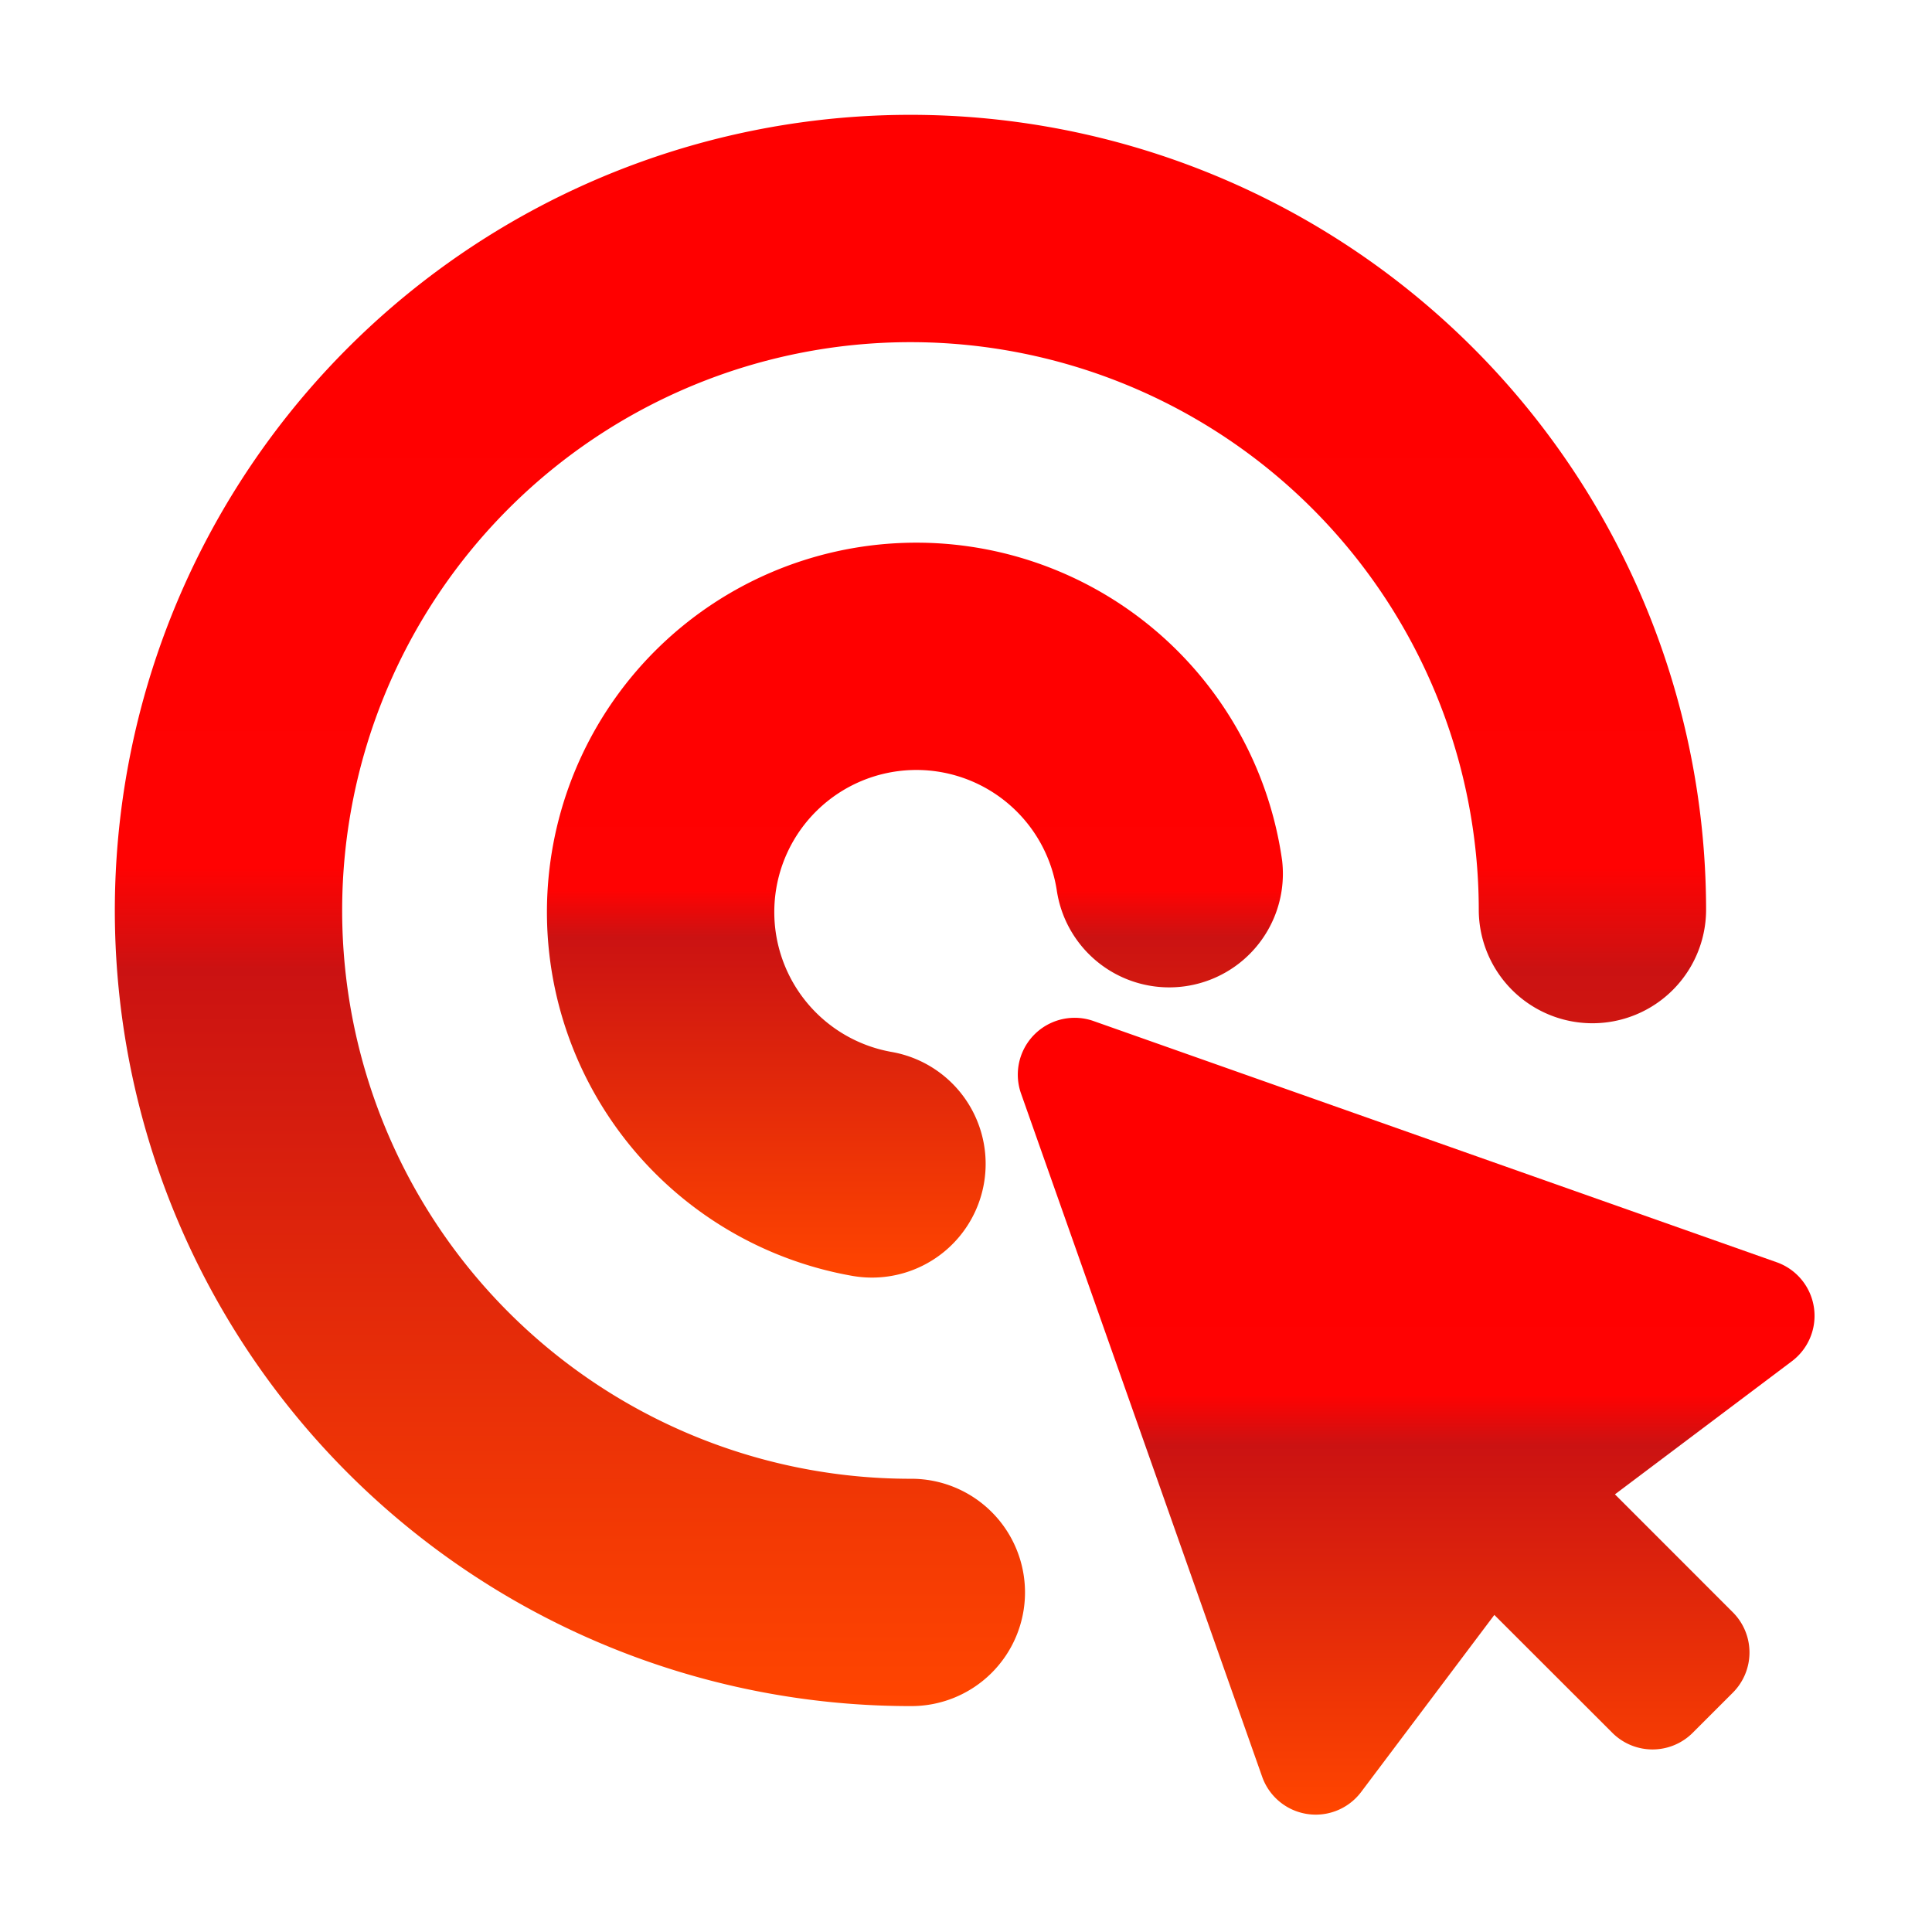 <svg viewBox="0 0 286 286" height="286" width="286" xmlns:xlink="http://www.w3.org/1999/xlink" xmlns="http://www.w3.org/2000/svg">
  <defs>
    <linearGradient gradientUnits="objectBoundingBox" y2="1" x2="0.5" x1="0.5" id="linear-gradient">
      <stop stop-color="red" offset="0"></stop>
      <stop stop-color="red" offset="0.128"></stop>
      <stop stop-color="#ff0202" offset="0.473"></stop>
      <stop stop-color="#cb1212" offset="0.537"></stop>
      <stop stop-color="#ff4500" offset="1"></stop>
    </linearGradient>
    <clipPath id="clip-Bars_4">
      <rect height="286" width="286"></rect>
    </clipPath>
  </defs>
  <g clip-path="url(#clip-Bars_4)" data-name="Bars – 4" id="Bars_4">
    <g transform="translate(17 17)" id="optimizacion">
      <path fill="url(#linear-gradient)" transform="translate(-3 -3)" d="M36.651,120.779a84.128,84.128,0,0,1,168.256,0,16.826,16.826,0,0,0,33.651,0A117.779,117.779,0,1,0,120.779,238.558a16.826,16.826,0,1,0,0-33.651,84.128,84.128,0,0,1-84.128-84.128Z" data-name="Path 36" id="Path_36"></path>
      <path fill="url(#linear-gradient)" transform="translate(57.161 56.571)" d="M82.323,58.516a16.826,16.826,0,0,0,33.315-4.678A54.683,54.683,0,1,0,52,115.3a16.828,16.828,0,1,0,5.838-33.146,21.032,21.032,0,1,1,24.481-23.64Z" data-name="Path 37" id="Path_37"></path>
      <path fill="url(#linear-gradient)" transform="translate(122.725 122.725)" d="M22.16,11.425A8.413,8.413,0,0,0,11.425,22.16L47.112,123.281a8.413,8.413,0,0,0,14.655,2.271l19.72-26.214,17.465,17.448a8.413,8.413,0,0,0,11.9,0l5.939-5.939a8.413,8.413,0,0,0,0-11.9L99.339,81.487l26.214-19.72a8.413,8.413,0,0,0-2.271-14.638Z" data-name="Path 38" id="Path_38"></path>
    </g>
  </g>
</svg>
